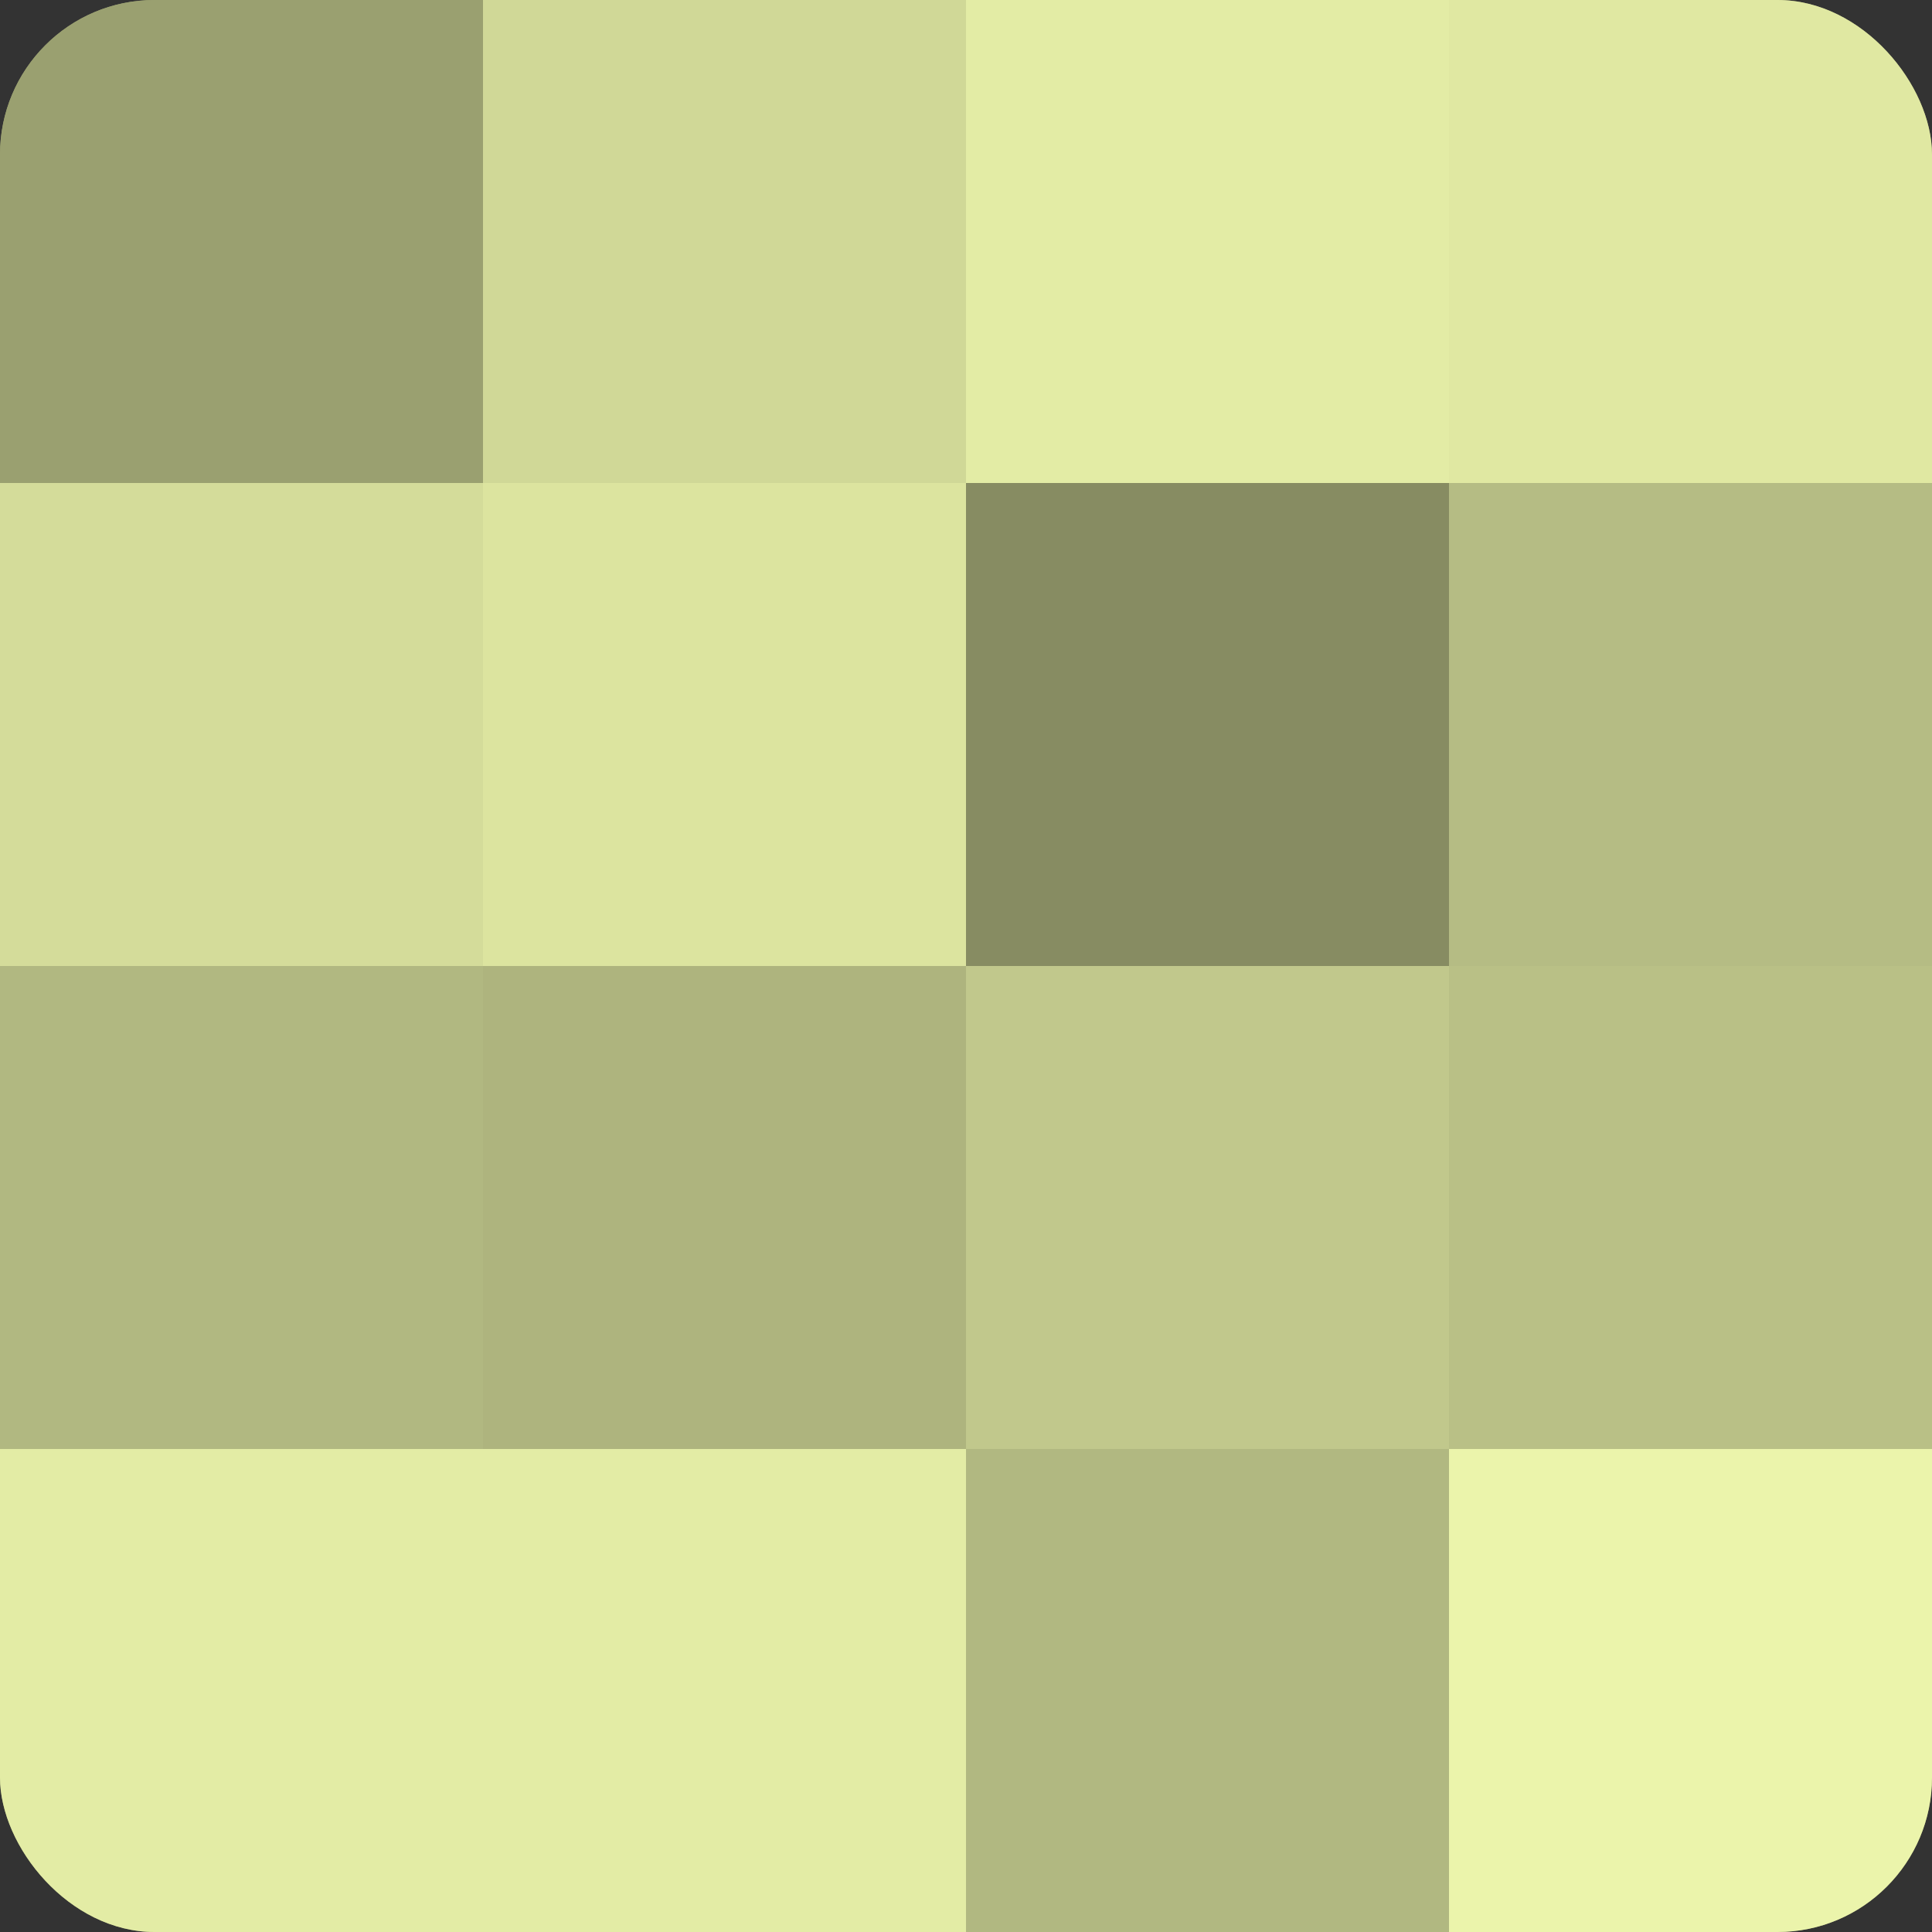 <?xml version="1.0" encoding="UTF-8"?>
<svg xmlns="http://www.w3.org/2000/svg" width="60" height="60" viewBox="0 0 100 100" preserveAspectRatio="xMidYMid meet"><rect x="0" y="0" width="100" height="100" fill="#333333" stroke="none"/><defs><clipPath id="c" width="100" height="100"><rect width="100" height="100" rx="8" ry="8"/></clipPath></defs><g clip-path="url(#c)"><rect width="100" height="100" fill="#9aa070"/><rect width="25" height="25" fill="#9aa070"/><rect y="25" width="25" height="25" fill="#d4dc9a"/><rect y="50" width="25" height="25" fill="#b1b881"/><rect y="75" width="25" height="25" fill="#e3eca5"/><rect x="25" width="25" height="25" fill="#d0d897"/><rect x="25" y="25" width="25" height="25" fill="#dce49f"/><rect x="25" y="50" width="25" height="25" fill="#aeb47e"/><rect x="25" y="75" width="25" height="25" fill="#e3eca5"/><rect x="50" width="25" height="25" fill="#e3eca5"/><rect x="50" y="25" width="25" height="25" fill="#878c62"/><rect x="50" y="50" width="25" height="25" fill="#c1c88c"/><rect x="50" y="75" width="25" height="25" fill="#b1b881"/><rect x="75" width="25" height="25" fill="#e0e8a2"/><rect x="75" y="25" width="25" height="25" fill="#b5bc84"/><rect x="75" y="50" width="25" height="25" fill="#b9c086"/><rect x="75" y="75" width="25" height="25" fill="#ebf4ab"/></g></svg>

